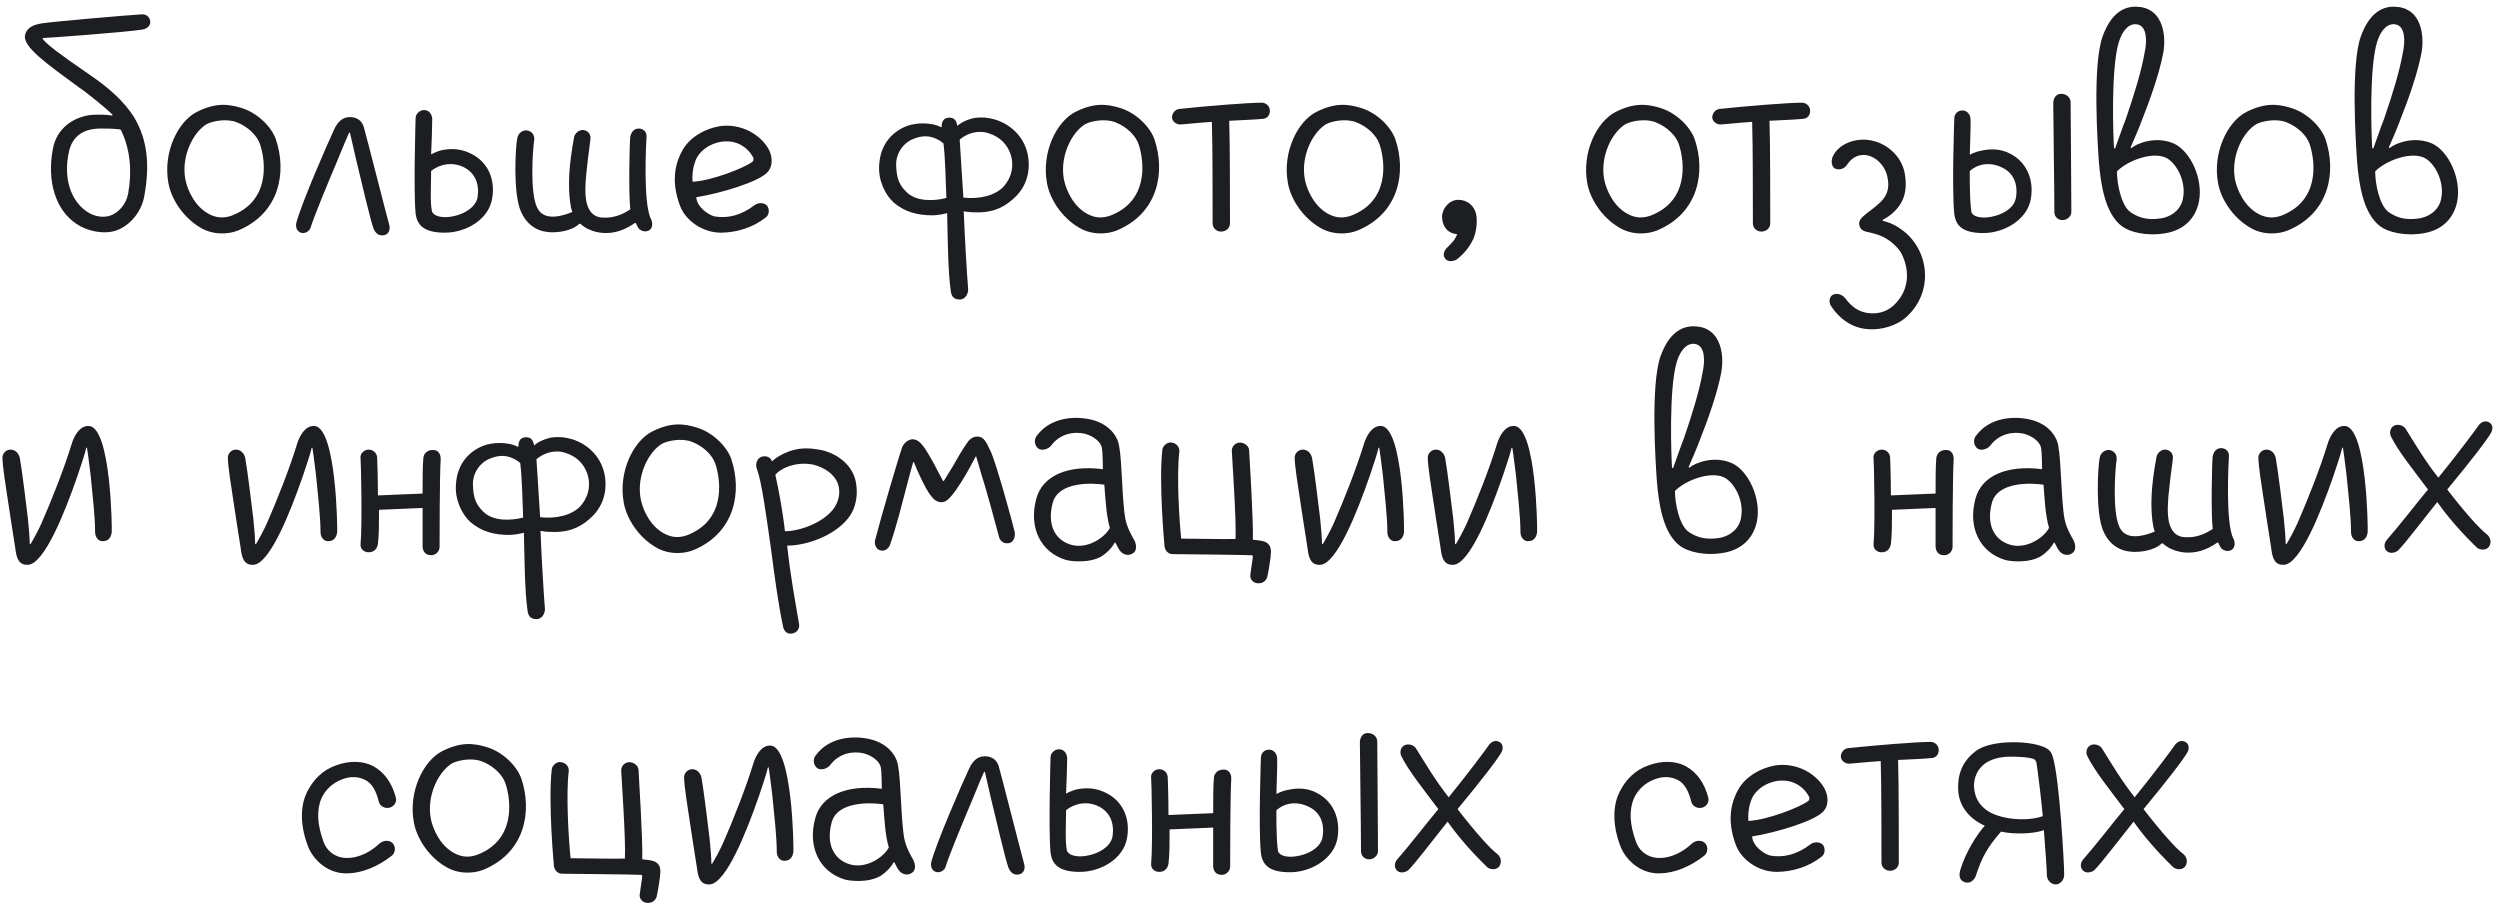 <?xml version="1.0" encoding="UTF-8"?> <svg xmlns="http://www.w3.org/2000/svg" width="352" height="128" viewBox="0 0 352 128" fill="none"> <path d="M10.756 31.513C7.844 29.589 6.596 25.585 7.428 21.061C7.948 17.941 10.496 16.433 12.888 16.173C13.824 16.121 15.02 16.121 15.8 16.277L15.852 16.173C15.332 15.549 12.108 12.949 11.224 12.377C6.752 9.101 3.164 6.605 3.528 4.941C3.84 3.537 5.452 3.381 5.972 3.277C8.26 2.965 18.036 2.133 19.804 2.029C20.584 1.925 21.104 2.393 21.156 3.017C21.208 3.641 20.688 4.057 20.064 4.161C17.88 4.525 6.544 5.357 6.024 5.357V5.513C6.648 6.293 8.572 7.749 12.524 10.453C15.28 12.325 17.412 14.197 18.868 16.485C20.792 19.709 21.104 23.245 20.324 27.561C19.96 29.745 18.4 31.721 16.372 32.449C14.552 33.073 12.16 32.501 10.756 31.513ZM14.188 18.097C11.9 18.097 10.236 19.033 9.716 21.321C8.884 25.013 9.924 28.185 12.16 29.745C13.408 30.629 14.708 30.629 15.488 30.369C16.736 29.953 17.776 28.705 18.036 27.301C18.608 24.129 18.348 21.113 17.1 18.461C17.048 18.305 16.944 18.201 16.736 18.201C15.696 18.097 14.968 18.097 14.188 18.097ZM27.711 15.757C30.311 14.457 32.079 14.613 33.951 15.185C36.239 15.861 38.215 17.837 38.839 19.605C40.399 24.181 39.411 30.005 33.535 32.449C32.755 32.761 31.975 32.865 31.247 32.865C30.207 32.865 29.167 32.605 28.283 32.085C25.735 30.629 24.071 27.925 23.707 25.741C22.927 21.425 25.059 17.109 27.711 15.757ZM29.115 17.473C27.243 18.565 25.475 21.945 26.099 25.273C26.411 26.833 27.451 29.069 29.375 30.109C30.519 30.733 31.559 30.733 32.599 30.369C37.955 28.341 37.487 22.933 36.603 20.281C36.187 19.085 34.939 17.837 33.327 17.213C31.871 16.641 29.895 17.057 29.115 17.473ZM49.269 16.485C50.153 16.485 50.88 16.901 51.193 17.785C51.453 18.617 54.52 30.681 54.781 31.565C54.989 32.189 54.833 32.969 54.053 33.125C53.377 33.229 52.908 32.917 52.596 32.189C52.233 31.305 50.672 24.701 50.153 22.517C49.788 20.957 49.529 19.813 49.269 18.669H49.164C48.748 19.553 48.124 21.113 47.501 22.621C46.096 25.949 44.276 30.317 43.757 31.981C43.653 32.501 42.977 32.969 42.352 32.761C41.676 32.501 41.624 31.825 41.728 31.357C42.404 28.757 45.941 20.593 47.084 18.149C47.553 17.161 48.228 16.485 49.269 16.485ZM62.626 32.761C59.714 32.761 58.726 31.721 58.518 30.057C58.206 26.885 58.518 16.641 58.518 16.641C58.518 16.017 59.09 15.497 59.714 15.497C60.338 15.497 60.806 15.965 60.858 16.745C60.858 17.577 60.754 20.957 60.702 21.737C60.702 21.737 61.534 21.269 62.366 21.113C63.77 20.853 65.07 21.009 66.318 21.633C68.658 22.777 69.802 25.221 69.282 28.029C68.762 30.941 65.59 32.761 62.626 32.761ZM60.702 24.077C60.702 26.105 60.546 28.393 60.806 29.693C60.962 30.421 62.106 30.577 62.626 30.577C64.55 30.577 66.994 29.485 67.254 27.717C67.514 25.793 66.838 24.337 65.33 23.557C63.77 22.777 62.002 23.037 60.702 24.077ZM91.657 30.837C90.513 28.601 90.981 20.021 91.033 19.241C91.085 18.617 90.617 18.097 89.941 18.097C89.317 18.097 88.901 18.513 88.745 19.241C88.641 19.865 88.485 27.301 88.745 29.485C88.121 29.849 86.821 30.785 84.741 30.629C83.077 30.525 82.609 28.913 82.505 28.029C82.245 26.469 82.609 23.609 83.129 19.657C83.233 18.981 82.869 18.409 82.141 18.305C81.517 18.253 80.945 18.773 80.841 19.293C80.009 23.661 80.009 26.365 80.269 28.445C80.373 29.173 80.425 29.381 80.581 29.849C76.733 31.409 75.849 29.797 75.537 29.017C74.653 26.885 74.965 21.425 75.225 19.657C75.277 18.981 74.861 18.461 74.185 18.357C73.509 18.305 72.937 18.825 72.833 19.449C72.573 20.697 72.209 27.249 73.353 29.797C74.341 32.033 76.109 32.709 77.773 32.709C78.397 32.709 80.425 32.605 81.569 31.513H81.725C83.129 32.813 85.053 32.813 85.313 32.813C87.081 32.813 88.485 32.033 89.369 31.409H89.525C89.629 31.669 89.837 32.085 89.993 32.241C90.253 32.501 90.929 32.761 91.449 32.397C91.917 32.085 91.917 31.305 91.657 30.837ZM101.623 32.761C98.919 32.813 96.475 30.993 95.747 28.965C94.343 25.273 95.227 22.673 96.111 21.113C97.151 19.345 99.075 18.201 101.207 17.785C104.431 17.265 107.239 19.085 108.279 21.113C108.851 22.309 108.747 23.453 108.123 24.181C106.979 25.585 101.363 27.249 98.035 27.769C98.139 29.225 99.855 30.317 100.635 30.473C102.455 30.785 104.379 30.317 106.199 28.913C106.667 28.549 107.447 28.445 107.967 28.913C108.383 29.381 108.331 30.265 107.811 30.629C105.939 32.085 103.755 32.709 101.623 32.761ZM101.467 19.969C100.063 20.229 98.815 21.009 98.139 22.153C97.671 23.037 97.411 24.337 97.515 25.585C100.063 25.481 104.691 23.713 105.939 22.777C106.095 22.673 106.147 22.361 106.043 22.153C105.887 21.893 105.679 21.529 105.367 21.217C104.379 20.177 103.027 19.709 101.467 19.969ZM135.123 42.173C135.903 42.173 136.319 41.393 136.319 40.769C136.111 38.065 135.851 33.749 135.695 29.745C136.371 29.901 137.307 29.901 137.671 29.901C140.115 29.901 141.675 29.017 143.079 27.613C144.535 26.105 145.107 24.129 144.743 21.945C144.327 19.553 142.611 17.629 140.167 16.849C139.127 16.537 138.347 16.485 137.307 16.589C136.423 16.745 135.279 17.213 134.811 17.733C134.811 17.733 134.707 17.265 134.551 17.005C134.395 16.693 133.927 16.485 133.407 16.589C132.887 16.693 132.731 17.005 132.627 17.369C132.575 17.629 132.575 17.941 132.575 17.941C131.795 17.525 130.807 17.369 129.923 17.369C129.143 17.369 128.207 17.525 127.583 17.785C125.659 18.565 123.943 20.281 123.787 23.245C123.631 25.429 124.671 27.457 125.815 28.497C127.375 29.849 129.195 30.317 131.275 30.317C131.899 30.317 132.835 30.161 133.355 30.005C133.459 33.957 133.459 38.065 133.875 41.029C133.979 41.809 134.395 42.173 135.123 42.173ZM127.635 27.041C126.439 25.897 126.231 24.805 126.179 23.245C126.127 21.581 127.219 20.073 128.623 19.553C130.391 18.825 131.743 19.293 132.835 20.177C133.095 22.101 133.147 25.377 133.251 27.873C131.431 28.341 128.987 28.393 127.635 27.041ZM135.123 19.657C136.163 18.773 137.723 18.253 139.231 18.773C140.895 19.293 142.091 20.541 142.455 22.361C142.715 23.869 142.247 25.169 141.363 26.209C140.167 27.561 137.827 28.081 135.643 27.821L135.123 19.657ZM151.414 15.757C154.014 14.457 155.782 14.613 157.654 15.185C159.942 15.861 161.918 17.837 162.542 19.605C164.102 24.181 163.114 30.005 157.238 32.449C156.458 32.761 155.678 32.865 154.95 32.865C153.91 32.865 152.87 32.605 151.986 32.085C149.438 30.629 147.774 27.925 147.41 25.741C146.63 21.425 148.762 17.109 151.414 15.757ZM152.818 17.473C150.946 18.565 149.178 21.945 149.802 25.273C150.114 26.833 151.154 29.069 153.078 30.109C154.222 30.733 155.262 30.733 156.302 30.369C161.658 28.341 161.19 22.933 160.306 20.281C159.89 19.085 158.642 17.837 157.03 17.213C155.574 16.641 153.598 17.057 152.818 17.473ZM177.652 14.457C175.728 14.457 169.956 14.925 166.004 15.341C165.38 15.445 165.016 16.017 165.016 16.537C165.016 17.005 165.536 17.525 166.16 17.525C166.524 17.525 168.864 17.265 170.632 17.161C170.736 20.229 170.736 28.289 170.736 31.461C170.736 32.085 171.256 32.605 171.932 32.605C172.66 32.605 173.18 32.085 173.18 31.461C173.18 27.873 173.18 20.073 173.076 17.005C175 16.901 176.612 16.849 177.652 16.745C178.276 16.745 178.796 16.381 178.796 15.601C178.796 14.873 178.172 14.457 177.652 14.457ZM185.336 15.757C187.936 14.457 189.704 14.613 191.576 15.185C193.864 15.861 195.84 17.837 196.464 19.605C198.024 24.181 197.036 30.005 191.16 32.449C190.38 32.761 189.6 32.865 188.872 32.865C187.832 32.865 186.792 32.605 185.908 32.085C183.36 30.629 181.696 27.925 181.332 25.741C180.552 21.425 182.684 17.109 185.336 15.757ZM186.74 17.473C184.868 18.565 183.1 21.945 183.724 25.273C184.036 26.833 185.076 29.069 187 30.109C188.144 30.733 189.184 30.733 190.224 30.369C195.58 28.341 195.112 22.933 194.228 20.281C193.812 19.085 192.564 17.837 190.952 17.213C189.496 16.641 187.52 17.057 186.74 17.473ZM207.829 30.109C207.569 28.965 206.581 28.133 205.333 28.133C204.033 28.133 203.045 29.381 203.045 30.525C203.045 31.669 203.669 32.865 205.177 32.969C204.813 33.853 204.553 34.061 203.825 34.789C203.357 35.205 203.045 35.933 203.513 36.453C203.981 37.025 204.917 36.661 205.073 36.557C206.113 35.777 206.945 34.737 207.465 33.593C207.777 32.917 208.089 31.357 207.829 30.109ZM227.485 15.757C230.085 14.457 231.853 14.613 233.725 15.185C236.013 15.861 237.989 17.837 238.613 19.605C240.173 24.181 239.185 30.005 233.309 32.449C232.529 32.761 231.749 32.865 231.021 32.865C229.981 32.865 228.941 32.605 228.057 32.085C225.509 30.629 223.845 27.925 223.481 25.741C222.701 21.425 224.833 17.109 227.485 15.757ZM228.889 17.473C227.017 18.565 225.249 21.945 225.873 25.273C226.185 26.833 227.225 29.069 229.149 30.109C230.293 30.733 231.333 30.733 232.373 30.369C237.729 28.341 237.261 22.933 236.377 20.281C235.961 19.085 234.713 17.837 233.101 17.213C231.645 16.641 229.669 17.057 228.889 17.473ZM253.722 14.457C251.798 14.457 246.026 14.925 242.074 15.341C241.45 15.445 241.086 16.017 241.086 16.537C241.086 17.005 241.606 17.525 242.23 17.525C242.594 17.525 244.934 17.265 246.702 17.161C246.806 20.229 246.806 28.289 246.806 31.461C246.806 32.085 247.326 32.605 248.002 32.605C248.73 32.605 249.25 32.085 249.25 31.461C249.25 27.873 249.25 20.073 249.146 17.005C251.07 16.901 252.682 16.849 253.722 16.745C254.346 16.745 254.866 16.381 254.866 15.601C254.866 14.873 254.242 14.457 253.722 14.457ZM262.915 46.333C260.835 46.177 259.067 44.981 257.819 43.109C257.455 42.537 257.559 41.757 258.079 41.497C258.651 41.237 259.327 41.445 259.743 41.913C260.731 43.265 261.823 43.993 263.227 44.097C264.371 44.201 265.515 43.941 266.503 43.109C269.987 39.989 268.011 35.829 267.283 35.049C265.619 33.125 264.059 32.969 263.175 32.709C262.655 32.605 261.875 32.501 261.771 31.565C261.719 31.045 262.083 30.629 262.811 30.057C264.683 28.601 266.399 27.613 265.723 24.805C265.411 23.401 264.267 22.101 262.759 21.841C261.979 21.737 260.887 21.945 260.107 23.141C259.795 23.609 259.223 24.025 258.443 23.765C257.923 23.609 257.767 22.725 258.027 22.101C258.807 20.281 261.147 19.449 263.071 19.709C265.515 20.021 267.647 21.841 268.167 24.285C268.531 26.261 268.271 27.717 267.491 28.861C266.971 29.641 266.139 30.421 265.099 30.941V31.097C266.243 31.357 267.127 31.825 268.115 32.605C271.651 35.465 272.275 41.185 268.375 44.669C267.179 45.761 264.995 46.541 262.915 46.333ZM279.271 32.813C276.307 32.813 275.371 31.773 275.163 30.109C274.799 26.677 275.163 16.693 275.163 16.693C275.163 16.069 275.631 15.549 276.307 15.549C276.931 15.549 277.451 16.069 277.451 16.849C277.503 17.681 277.347 20.957 277.347 21.789C277.347 21.789 278.075 21.373 278.959 21.217C280.311 20.905 281.767 20.957 283.015 21.633C285.303 22.777 286.447 25.273 285.927 28.081C285.407 30.941 282.183 32.813 279.271 32.813ZM277.347 24.077C277.347 24.077 277.295 27.925 277.555 29.745C277.659 30.473 278.751 30.629 279.271 30.629C281.195 30.629 283.587 29.589 283.847 27.821C284.159 25.897 283.483 24.337 281.923 23.609C280.415 22.829 278.647 22.933 277.347 24.077ZM291.543 14.405C291.543 13.729 290.971 13.209 290.191 13.209C289.463 13.209 289.099 13.885 289.099 14.509C289.099 16.849 289.255 26.157 289.255 29.849C289.255 30.473 289.723 30.993 290.399 30.993C291.023 30.993 291.647 30.473 291.647 29.849C291.647 25.741 291.543 16.277 291.543 14.405ZM298.795 31.877C296.403 30.109 295.779 26.001 295.519 22.725C295.363 20.541 294.583 9.257 296.039 5.149C297.495 1.093 299.835 0.781 301.343 0.989C304.619 1.405 305.035 5.149 304.567 7.541C304.047 10.245 302.851 13.729 301.551 17.005C301.135 18.149 300.303 20.021 299.991 20.749L300.095 20.853C300.875 20.177 303.579 19.085 306.127 20.229C308.415 21.321 310.235 25.169 309.611 28.393C309.143 30.681 307.583 32.345 305.035 32.813C302.279 33.333 299.835 32.657 298.795 31.877ZM298.067 24.129C298.067 25.845 298.639 28.861 299.939 29.849C300.927 30.525 302.175 31.097 304.359 30.733C306.023 30.421 307.167 29.277 307.375 27.873C307.791 25.689 306.647 23.297 305.243 22.361C303.371 21.165 299.575 22.569 298.067 24.129ZM300.927 3.433C299.783 3.225 298.847 4.265 298.327 5.929C297.183 9.725 297.547 19.293 297.651 20.853L297.807 20.905C298.223 19.761 298.899 17.785 299.315 16.745C300.459 13.417 301.499 10.089 301.967 7.385C302.279 5.981 302.383 3.693 300.927 3.433ZM316.301 15.757C318.901 14.457 320.669 14.613 322.541 15.185C324.829 15.861 326.805 17.837 327.429 19.605C328.989 24.181 328.001 30.005 322.125 32.449C321.345 32.761 320.565 32.865 319.837 32.865C318.797 32.865 317.757 32.605 316.873 32.085C314.325 30.629 312.661 27.925 312.297 25.741C311.517 21.425 313.649 17.109 316.301 15.757ZM317.705 17.473C315.833 18.565 314.065 21.945 314.689 25.273C315.001 26.833 316.041 29.069 317.965 30.109C319.109 30.733 320.149 30.733 321.189 30.369C326.545 28.341 326.077 22.933 325.193 20.281C324.777 19.085 323.529 17.837 321.917 17.213C320.461 16.641 318.485 17.057 317.705 17.473ZM335.154 31.877C332.762 30.109 332.138 26.001 331.878 22.725C331.722 20.541 330.942 9.257 332.398 5.149C333.854 1.093 336.194 0.781 337.702 0.989C340.978 1.405 341.394 5.149 340.926 7.541C340.406 10.245 339.21 13.729 337.91 17.005C337.494 18.149 336.662 20.021 336.35 20.749L336.454 20.853C337.234 20.177 339.938 19.085 342.486 20.229C344.774 21.321 346.594 25.169 345.97 28.393C345.502 30.681 343.942 32.345 341.394 32.813C338.638 33.333 336.194 32.657 335.154 31.877ZM334.426 24.129C334.426 25.845 334.998 28.861 336.298 29.849C337.286 30.525 338.534 31.097 340.718 30.733C342.382 30.421 343.526 29.277 343.734 27.873C344.15 25.689 343.006 23.297 341.602 22.361C339.73 21.165 335.934 22.569 334.426 24.129ZM337.286 3.433C336.142 3.225 335.206 4.265 334.686 5.929C333.542 9.725 333.906 19.293 334.01 20.853L334.166 20.905C334.582 19.761 335.258 17.785 335.674 16.745C336.818 13.417 337.858 10.089 338.326 7.385C338.638 5.981 338.742 3.693 337.286 3.433ZM3.929 79.529C2.681 79.581 2.317 78.645 2.161 77.241C1.797 74.849 1.381 72.353 1.069 70.169C0.757 68.037 0.393 65.957 0.341 64.449C0.341 63.825 0.861 63.305 1.485 63.305C2.161 63.305 2.629 63.825 2.785 64.449C3.097 66.113 3.773 71.729 3.929 73.029C4.033 73.913 4.189 75.837 4.189 76.617H4.293C4.709 75.941 5.333 74.797 5.853 73.653C7.309 70.325 9.025 66.009 10.169 62.265C10.429 61.537 11.157 59.873 12.561 59.977C15.629 60.289 15.785 74.433 15.733 74.953C15.629 75.629 15.317 76.201 14.433 76.201C13.809 76.201 13.393 75.577 13.393 74.953C13.393 72.769 13.029 69.701 12.769 66.997C12.613 65.853 12.509 64.709 12.249 63.045H12.145C11.989 63.825 11.417 65.489 10.897 67.049C9.077 72.301 6.217 79.425 3.929 79.529ZM35.667 79.529C34.419 79.581 34.055 78.645 33.899 77.241C33.535 74.849 33.119 72.353 32.807 70.169C32.495 68.037 32.131 65.957 32.079 64.449C32.079 63.825 32.599 63.305 33.223 63.305C33.899 63.305 34.367 63.825 34.523 64.449C34.835 66.113 35.511 71.729 35.667 73.029C35.771 73.913 35.927 75.837 35.927 76.617H36.031C36.447 75.941 37.071 74.797 37.591 73.653C39.047 70.325 40.763 66.009 41.907 62.265C42.167 61.537 42.895 59.873 44.299 59.977C47.367 60.289 47.523 74.433 47.471 74.953C47.367 75.629 47.055 76.201 46.171 76.201C45.547 76.201 45.131 75.577 45.131 74.953C45.131 72.769 44.767 69.701 44.507 66.997C44.351 65.853 44.247 64.709 43.987 63.045H43.883C43.727 63.825 43.155 65.489 42.635 67.049C40.815 72.301 37.955 79.425 35.667 79.529ZM62.049 64.605C62.049 63.981 61.737 63.305 60.905 63.357C60.229 63.357 59.657 63.825 59.605 64.501C59.501 65.697 59.501 67.673 59.501 69.493L53.209 69.753C53.209 67.049 53.105 64.605 53.105 64.501C53.105 63.825 52.585 63.305 51.909 63.305C51.181 63.305 50.661 63.981 50.765 64.501C50.817 64.605 51.025 74.069 50.765 76.617C50.713 77.241 51.181 77.761 51.909 77.761C52.845 77.761 53.157 77.033 53.209 76.565C53.365 75.369 53.365 73.809 53.365 71.781L59.501 71.521C59.501 72.041 59.501 76.357 59.501 76.877C59.501 77.657 59.917 78.177 60.697 78.177C61.477 78.177 61.893 77.501 61.893 77.033C61.893 76.357 61.893 67.101 62.049 64.605ZM75.531 87.173C76.311 87.173 76.728 86.393 76.728 85.769C76.519 83.065 76.26 78.749 76.103 74.745C76.779 74.901 77.716 74.901 78.079 74.901C80.523 74.901 82.084 74.017 83.487 72.613C84.944 71.105 85.516 69.129 85.151 66.945C84.736 64.553 83.019 62.629 80.576 61.849C79.535 61.537 78.755 61.485 77.716 61.589C76.832 61.745 75.688 62.213 75.219 62.733C75.219 62.733 75.115 62.265 74.96 62.005C74.803 61.693 74.335 61.485 73.816 61.589C73.296 61.693 73.139 62.005 73.035 62.369C72.984 62.629 72.984 62.941 72.984 62.941C72.204 62.525 71.216 62.369 70.332 62.369C69.552 62.369 68.615 62.525 67.992 62.785C66.067 63.565 64.352 65.281 64.195 68.245C64.04 70.429 65.079 72.457 66.224 73.497C67.784 74.849 69.603 75.317 71.683 75.317C72.308 75.317 73.243 75.161 73.763 75.005C73.868 78.957 73.868 83.065 74.284 86.029C74.388 86.809 74.803 87.173 75.531 87.173ZM68.043 72.041C66.847 70.897 66.639 69.805 66.588 68.245C66.535 66.581 67.627 65.073 69.031 64.553C70.799 63.825 72.151 64.293 73.243 65.177C73.504 67.101 73.555 70.377 73.659 72.873C71.84 73.341 69.395 73.393 68.043 72.041ZM75.531 64.657C76.572 63.773 78.132 63.253 79.639 63.773C81.303 64.293 82.499 65.541 82.864 67.361C83.124 68.869 82.656 70.169 81.772 71.209C80.576 72.561 78.236 73.081 76.052 72.821L75.531 64.657ZM91.823 60.757C94.422 59.457 96.191 59.613 98.062 60.185C100.351 60.861 102.327 62.837 102.951 64.605C104.511 69.181 103.523 75.005 97.647 77.449C96.867 77.761 96.087 77.865 95.359 77.865C94.319 77.865 93.278 77.605 92.394 77.085C89.847 75.629 88.183 72.925 87.819 70.741C87.038 66.425 89.171 62.109 91.823 60.757ZM93.227 62.473C91.355 63.565 89.587 66.945 90.21 70.273C90.522 71.833 91.562 74.069 93.487 75.109C94.63 75.733 95.671 75.733 96.71 75.369C102.067 73.341 101.599 67.933 100.715 65.281C100.299 64.085 99.05 62.837 97.439 62.213C95.983 61.641 94.007 62.057 93.227 62.473ZM111.508 89.201C112.236 89.097 112.652 88.473 112.496 87.797C111.924 84.417 111.248 80.777 110.832 76.825C113.432 76.825 117.384 75.525 119.412 72.977C120.608 71.469 120.868 69.441 120.452 67.621C119.828 65.073 117.332 63.617 115.304 63.305C114.16 63.097 112.86 63.045 111.768 63.357C110.832 63.565 109.324 64.293 108.7 64.969C108.7 64.969 108.596 64.605 108.336 64.449C107.972 64.189 107.4 64.189 107.036 64.397C106.464 64.761 106.36 65.489 106.568 66.009C107.244 67.829 107.868 72.457 108.544 77.189C109.064 81.141 109.584 85.145 110.26 88.213C110.312 88.681 110.728 89.357 111.508 89.201ZM110.52 74.797C110.156 71.573 109.584 68.765 109.168 66.841C110.208 65.697 112.392 64.969 114.576 65.437C115.98 65.801 117.488 66.685 118.008 68.193C118.372 69.337 118.112 70.637 117.332 71.677C115.824 73.653 112.548 74.797 110.52 74.797ZM123.993 77.501C123.369 77.397 123.057 76.617 123.213 76.045C124.149 72.405 126.593 64.189 127.009 62.993C127.373 62.161 128.101 61.849 128.465 61.849C129.609 61.849 130.285 63.149 131.585 65.437C131.897 66.113 132.521 67.205 132.781 67.725H132.885C133.145 67.309 133.665 66.477 134.133 65.697C134.809 64.553 135.381 63.461 136.161 62.369C136.733 61.485 137.409 61.433 137.825 61.485C138.501 61.589 138.865 62.161 139.489 63.565C140.269 65.177 142.713 74.121 142.869 74.901C142.973 75.525 142.765 76.253 142.141 76.461C141.465 76.617 140.893 76.305 140.685 75.681C140.477 74.901 138.917 69.025 138.241 66.997C137.981 66.061 137.669 65.021 137.461 64.293H137.357C136.941 65.125 136.369 66.165 136.005 66.789C133.821 70.481 133.197 70.585 132.781 70.689C132.261 70.793 131.793 70.533 131.533 70.325C130.701 69.493 130.181 68.401 129.557 67.101C129.297 66.581 128.933 65.697 128.673 65.073H128.569C128.257 66.113 127.945 67.413 127.633 68.557C126.905 71.313 126.281 73.913 125.293 76.773C125.241 76.929 124.773 77.709 123.993 77.501ZM159.756 76.149C159.392 75.473 158.716 74.381 158.456 73.081C157.988 70.689 157.988 64.865 157.572 62.785C157.312 61.173 155.908 59.561 153.464 59.041C151.28 58.573 147.848 58.729 145.924 61.433C145.56 61.953 145.664 62.733 146.184 63.149C146.704 63.513 147.588 63.253 148.004 62.733C149.252 61.069 151.176 60.705 152.736 61.069C154.14 61.433 155.024 62.369 155.128 62.993C155.284 63.617 155.284 65.957 155.284 66.061C150.396 65.437 146.808 66.945 145.924 70.169C144.78 74.277 146.548 77.813 150.136 78.853C150.916 79.061 153.516 79.321 155.18 78.281C155.804 77.865 156.532 77.189 156.948 76.409H157.052C157.312 76.929 157.572 77.449 157.832 77.709C158.092 77.969 158.768 78.385 159.496 77.917C160.12 77.553 160.016 76.721 159.756 76.149ZM150.864 76.721C148.472 76.045 147.432 73.809 148.212 70.845C148.992 67.777 153.724 67.985 155.492 68.245C155.648 70.273 155.752 72.561 156.272 74.329C155.596 75.629 153.204 77.345 150.864 76.721ZM177.182 82.129C177.91 82.129 178.274 81.713 178.43 81.245C178.586 80.621 178.95 78.437 178.95 77.761C178.95 77.397 178.95 76.929 178.482 76.513C178.066 76.149 177.39 76.097 176.402 75.993C176.506 73.445 175.882 63.721 175.882 63.461C175.882 62.837 175.258 62.317 174.582 62.317C173.958 62.317 173.438 62.837 173.438 63.461C173.438 63.825 174.114 73.497 173.958 75.889C172.294 75.941 168.342 75.837 166.314 75.837C166.054 73.445 165.638 66.893 166.054 63.565C166.106 62.941 165.638 62.421 165.014 62.317C164.39 62.161 163.714 62.785 163.662 63.305C163.142 67.829 163.922 76.565 163.974 76.981C164.078 77.553 164.494 78.021 165.118 78.021C165.378 78.021 175.518 78.125 176.194 78.177C176.298 78.177 176.402 78.229 176.402 78.385C176.298 79.061 176.142 80.153 176.038 80.985C175.986 81.505 176.402 82.129 177.182 82.129ZM185.878 79.529C184.63 79.581 184.266 78.645 184.11 77.241C183.746 74.849 183.33 72.353 183.018 70.169C182.706 68.037 182.342 65.957 182.29 64.449C182.29 63.825 182.81 63.305 183.434 63.305C184.11 63.305 184.578 63.825 184.734 64.449C185.046 66.113 185.722 71.729 185.878 73.029C185.982 73.913 186.138 75.837 186.138 76.617H186.242C186.658 75.941 187.282 74.797 187.802 73.653C189.258 70.325 190.974 66.009 192.118 62.265C192.378 61.537 193.106 59.873 194.51 59.977C197.578 60.289 197.734 74.433 197.682 74.953C197.578 75.629 197.266 76.201 196.382 76.201C195.758 76.201 195.342 75.577 195.342 74.953C195.342 72.769 194.978 69.701 194.718 66.997C194.562 65.853 194.458 64.709 194.198 63.045H194.094C193.938 63.825 193.366 65.489 192.846 67.049C191.026 72.301 188.166 79.425 185.878 79.529ZM204.616 79.529C203.368 79.581 203.004 78.645 202.848 77.241C202.484 74.849 202.068 72.353 201.756 70.169C201.444 68.037 201.08 65.957 201.028 64.449C201.028 63.825 201.548 63.305 202.172 63.305C202.848 63.305 203.316 63.825 203.472 64.449C203.784 66.113 204.46 71.729 204.616 73.029C204.72 73.913 204.876 75.837 204.876 76.617H204.98C205.396 75.941 206.02 74.797 206.54 73.653C207.996 70.325 209.712 66.009 210.856 62.265C211.116 61.537 211.844 59.873 213.248 59.977C216.316 60.289 216.472 74.433 216.42 74.953C216.316 75.629 216.004 76.201 215.12 76.201C214.496 76.201 214.08 75.577 214.08 74.953C214.08 72.769 213.716 69.701 213.456 66.997C213.3 65.853 213.196 64.709 212.936 63.045H212.832C212.676 63.825 212.104 65.489 211.584 67.049C209.764 72.301 206.904 79.425 204.616 79.529ZM236.563 76.877C234.171 75.109 233.547 71.001 233.287 67.725C233.131 65.541 232.351 54.257 233.807 50.149C235.263 46.093 237.603 45.781 239.111 45.989C242.387 46.405 242.803 50.149 242.335 52.541C241.815 55.245 240.619 58.729 239.319 62.005C238.903 63.149 238.071 65.021 237.759 65.749L237.863 65.853C238.643 65.177 241.347 64.085 243.895 65.229C246.183 66.321 248.003 70.169 247.379 73.393C246.911 75.681 245.351 77.345 242.803 77.813C240.047 78.333 237.603 77.657 236.563 76.877ZM235.835 69.129C235.835 70.845 236.407 73.861 237.707 74.849C238.695 75.525 239.943 76.097 242.127 75.733C243.791 75.421 244.935 74.277 245.143 72.873C245.559 70.689 244.415 68.297 243.011 67.361C241.139 66.165 237.343 67.569 235.835 69.129ZM238.695 48.433C237.551 48.225 236.615 49.265 236.095 50.929C234.951 54.725 235.315 64.293 235.419 65.853L235.575 65.905C235.991 64.761 236.667 62.785 237.083 61.745C238.227 58.417 239.267 55.089 239.735 52.385C240.047 50.981 240.151 48.693 238.695 48.433ZM275.077 64.605C275.077 63.981 274.765 63.305 273.933 63.357C273.257 63.357 272.685 63.825 272.633 64.501C272.529 65.697 272.529 67.673 272.529 69.493L266.237 69.753C266.237 67.049 266.133 64.605 266.133 64.501C266.133 63.825 265.613 63.305 264.937 63.305C264.209 63.305 263.689 63.981 263.793 64.501C263.845 64.605 264.053 74.069 263.793 76.617C263.741 77.241 264.209 77.761 264.937 77.761C265.873 77.761 266.185 77.033 266.237 76.565C266.393 75.369 266.393 73.809 266.393 71.781L272.529 71.521C272.529 72.041 272.529 76.357 272.529 76.877C272.529 77.657 272.945 78.177 273.725 78.177C274.505 78.177 274.921 77.501 274.921 77.033C274.921 76.357 274.921 67.101 275.077 64.605ZM291.991 76.149C291.627 75.473 290.951 74.381 290.691 73.081C290.223 70.689 290.223 64.865 289.807 62.785C289.547 61.173 288.143 59.561 285.699 59.041C283.515 58.573 280.083 58.729 278.159 61.433C277.795 61.953 277.899 62.733 278.419 63.149C278.939 63.513 279.823 63.253 280.239 62.733C281.487 61.069 283.411 60.705 284.971 61.069C286.375 61.433 287.259 62.369 287.363 62.993C287.519 63.617 287.519 65.957 287.519 66.061C282.631 65.437 279.043 66.945 278.159 70.169C277.015 74.277 278.783 77.813 282.371 78.853C283.151 79.061 285.751 79.321 287.415 78.281C288.039 77.865 288.767 77.189 289.183 76.409H289.287C289.547 76.929 289.807 77.449 290.067 77.709C290.327 77.969 291.003 78.385 291.731 77.917C292.355 77.553 292.251 76.721 291.991 76.149ZM283.099 76.721C280.707 76.045 279.667 73.809 280.447 70.845C281.227 67.777 285.959 67.985 287.727 68.245C287.883 70.273 287.987 72.561 288.507 74.329C287.831 75.629 285.439 77.345 283.099 76.721ZM314.46 75.837C313.316 73.601 313.784 65.021 313.836 64.241C313.888 63.617 313.42 63.097 312.744 63.097C312.12 63.097 311.704 63.513 311.548 64.241C311.444 64.865 311.288 72.301 311.548 74.485C310.924 74.849 309.624 75.785 307.544 75.629C305.88 75.525 305.412 73.913 305.308 73.029C305.048 71.469 305.412 68.609 305.932 64.657C306.036 63.981 305.672 63.409 304.944 63.305C304.32 63.253 303.748 63.773 303.644 64.293C302.812 68.661 302.812 71.365 303.072 73.445C303.176 74.173 303.228 74.381 303.384 74.849C299.536 76.409 298.652 74.797 298.34 74.017C297.456 71.885 297.768 66.425 298.028 64.657C298.08 63.981 297.664 63.461 296.988 63.357C296.312 63.305 295.74 63.825 295.636 64.449C295.376 65.697 295.012 72.249 296.156 74.797C297.144 77.033 298.912 77.709 300.576 77.709C301.2 77.709 303.228 77.605 304.372 76.513H304.528C305.932 77.813 307.856 77.813 308.116 77.813C309.884 77.813 311.288 77.033 312.172 76.409H312.328C312.432 76.669 312.64 77.085 312.796 77.241C313.056 77.501 313.732 77.761 314.252 77.397C314.72 77.085 314.72 76.305 314.46 75.837ZM321.565 79.529C320.317 79.581 319.953 78.645 319.797 77.241C319.433 74.849 319.017 72.353 318.705 70.169C318.393 68.037 318.029 65.957 317.977 64.449C317.977 63.825 318.497 63.305 319.121 63.305C319.797 63.305 320.265 63.825 320.421 64.449C320.733 66.113 321.409 71.729 321.565 73.029C321.669 73.913 321.825 75.837 321.825 76.617H321.929C322.345 75.941 322.969 74.797 323.489 73.653C324.945 70.325 326.661 66.009 327.805 62.265C328.065 61.537 328.793 59.873 330.197 59.977C333.265 60.289 333.421 74.433 333.369 74.953C333.265 75.629 332.953 76.201 332.069 76.201C331.445 76.201 331.029 75.577 331.029 74.953C331.029 72.769 330.665 69.701 330.405 66.997C330.249 65.853 330.145 64.709 329.885 63.045H329.781C329.625 63.825 329.053 65.489 328.533 67.049C326.713 72.301 323.853 79.425 321.565 79.529ZM350.444 59.457C349.924 59.197 349.456 59.353 349.04 59.821C348.572 60.497 346.232 63.669 343.32 67.257C341.5 64.969 339.992 62.421 338.692 60.341C338.328 59.821 337.496 59.665 337.028 59.977C336.508 60.289 336.404 60.965 336.664 61.485C337.652 63.513 339.836 66.217 341.864 68.921C339.836 71.365 337.86 73.965 336.04 76.045C335.624 76.513 335.624 77.293 336.144 77.657C336.612 78.021 337.392 77.761 337.652 77.501C338.64 76.513 340.72 73.757 343.164 70.689C345.452 73.913 347.844 76.201 348.728 77.085C349.196 77.501 350.08 77.501 350.444 76.981C350.86 76.357 350.652 75.629 350.132 75.213C349.196 74.537 347.012 72.093 344.568 68.921C347.636 65.229 350.392 61.693 350.808 60.809C351.016 60.289 350.964 59.717 350.444 59.457ZM48.974 122.969C46.218 123.073 44.191 121.149 43.41 119.277C42.007 115.689 42.474 112.985 43.255 111.477C44.139 109.709 45.49 108.409 47.258 107.785C49.182 107.057 51.158 107.109 52.562 107.889C54.123 108.721 55.215 110.281 55.734 112.309C55.891 112.933 55.526 113.505 54.903 113.713C54.071 113.921 53.447 113.401 53.343 112.881C52.978 111.477 52.459 110.333 51.419 109.813C50.483 109.345 49.391 109.241 48.09 109.761C46.843 110.229 45.803 111.217 45.282 112.361C44.554 114.025 44.658 116.053 45.542 118.497C45.959 119.693 46.895 120.421 47.883 120.681C49.547 121.097 51.678 120.421 53.447 118.757C53.914 118.341 54.798 118.185 55.319 118.757C55.786 119.329 55.63 120.161 55.111 120.525C53.239 121.981 51.054 122.917 48.974 122.969ZM62.268 105.757C64.868 104.457 66.636 104.613 68.508 105.185C70.796 105.861 72.772 107.837 73.396 109.605C74.956 114.181 73.968 120.005 68.092 122.449C67.312 122.761 66.532 122.865 65.804 122.865C64.764 122.865 63.724 122.605 62.84 122.085C60.292 120.629 58.628 117.925 58.264 115.741C57.484 111.425 59.616 107.109 62.268 105.757ZM63.672 107.473C61.8 108.565 60.032 111.945 60.656 115.273C60.968 116.833 62.008 119.069 63.932 120.109C65.076 120.733 66.116 120.733 67.156 120.369C72.512 118.341 72.044 112.933 71.16 110.281C70.744 109.085 69.496 107.837 67.884 107.213C66.428 106.641 64.452 107.057 63.672 107.473ZM91.209 127.129C91.937 127.129 92.301 126.713 92.457 126.245C92.613 125.621 92.977 123.437 92.977 122.761C92.977 122.397 92.977 121.929 92.509 121.513C92.093 121.149 91.417 121.097 90.429 120.993C90.533 118.445 89.909 108.721 89.909 108.461C89.909 107.837 89.285 107.317 88.609 107.317C87.985 107.317 87.465 107.837 87.465 108.461C87.465 108.825 88.141 118.497 87.985 120.889C86.321 120.941 82.369 120.837 80.341 120.837C80.081 118.445 79.665 111.893 80.081 108.565C80.133 107.941 79.665 107.421 79.041 107.317C78.417 107.161 77.741 107.785 77.689 108.305C77.169 112.829 77.949 121.565 78.001 121.981C78.105 122.553 78.521 123.021 79.145 123.021C79.405 123.021 89.545 123.125 90.221 123.177C90.325 123.177 90.429 123.229 90.429 123.385C90.325 124.061 90.169 125.153 90.065 125.985C90.013 126.505 90.429 127.129 91.209 127.129ZM99.905 124.529C98.657 124.581 98.293 123.645 98.137 122.241C97.773 119.849 97.357 117.353 97.045 115.169C96.733 113.037 96.369 110.957 96.317 109.449C96.317 108.825 96.837 108.305 97.461 108.305C98.137 108.305 98.605 108.825 98.761 109.449C99.073 111.113 99.749 116.729 99.905 118.029C100.009 118.913 100.165 120.837 100.165 121.617H100.269C100.685 120.941 101.309 119.797 101.829 118.653C103.285 115.325 105.001 111.009 106.145 107.265C106.405 106.537 107.133 104.873 108.537 104.977C111.605 105.289 111.761 119.433 111.709 119.953C111.605 120.629 111.293 121.201 110.409 121.201C109.785 121.201 109.369 120.577 109.369 119.953C109.369 117.769 109.005 114.701 108.745 111.997C108.589 110.853 108.485 109.709 108.225 108.045H108.121C107.965 108.825 107.393 110.489 106.873 112.049C105.053 117.301 102.193 124.425 99.905 124.529ZM128.628 121.149C128.264 120.473 127.588 119.381 127.328 118.081C126.86 115.689 126.86 109.865 126.444 107.785C126.184 106.173 124.78 104.561 122.336 104.041C120.152 103.573 116.72 103.729 114.796 106.433C114.432 106.953 114.536 107.733 115.056 108.149C115.576 108.513 116.46 108.253 116.876 107.733C118.124 106.069 120.048 105.705 121.608 106.069C123.012 106.433 123.896 107.369 124 107.993C124.156 108.617 124.156 110.957 124.156 111.061C119.268 110.437 115.68 111.945 114.796 115.169C113.652 119.277 115.42 122.813 119.008 123.853C119.788 124.061 122.388 124.321 124.052 123.281C124.676 122.865 125.404 122.189 125.82 121.409H125.924C126.184 121.929 126.444 122.449 126.704 122.709C126.964 122.969 127.64 123.385 128.368 122.917C128.992 122.553 128.888 121.721 128.628 121.149ZM119.736 121.721C117.344 121.045 116.304 118.809 117.084 115.845C117.864 112.777 122.596 112.985 124.364 113.245C124.52 115.273 124.624 117.561 125.144 119.329C124.468 120.629 122.076 122.345 119.736 121.721ZM138.669 106.485C139.553 106.485 140.281 106.901 140.593 107.785C140.853 108.617 143.921 120.681 144.181 121.565C144.389 122.189 144.233 122.969 143.453 123.125C142.777 123.229 142.309 122.917 141.997 122.189C141.633 121.305 140.073 114.701 139.553 112.517C139.189 110.957 138.929 109.813 138.669 108.669H138.565C138.149 109.553 137.525 111.113 136.901 112.621C135.497 115.949 133.677 120.317 133.157 121.981C133.053 122.501 132.377 122.969 131.753 122.761C131.077 122.501 131.025 121.825 131.129 121.357C131.805 118.757 135.341 110.593 136.485 108.149C136.953 107.161 137.629 106.485 138.669 106.485ZM152.026 122.761C149.114 122.761 148.126 121.721 147.918 120.057C147.606 116.885 147.918 106.641 147.918 106.641C147.918 106.017 148.49 105.497 149.114 105.497C149.738 105.497 150.206 105.965 150.258 106.745C150.258 107.577 150.154 110.957 150.102 111.737C150.102 111.737 150.934 111.269 151.766 111.113C153.17 110.853 154.47 111.009 155.718 111.633C158.058 112.777 159.202 115.221 158.682 118.029C158.162 120.941 154.99 122.761 152.026 122.761ZM150.102 114.077C150.102 116.105 149.946 118.393 150.206 119.693C150.362 120.421 151.506 120.577 152.026 120.577C153.95 120.577 156.394 119.485 156.654 117.717C156.914 115.793 156.238 114.337 154.73 113.557C153.17 112.777 151.402 113.037 150.102 114.077ZM173.362 109.605C173.362 108.981 173.05 108.305 172.218 108.357C171.542 108.357 170.97 108.825 170.918 109.501C170.814 110.697 170.814 112.673 170.814 114.493L164.522 114.753C164.522 112.049 164.418 109.605 164.418 109.501C164.418 108.825 163.898 108.305 163.222 108.305C162.494 108.305 161.974 108.981 162.078 109.501C162.13 109.605 162.338 119.069 162.078 121.617C162.026 122.241 162.494 122.761 163.222 122.761C164.158 122.761 164.47 122.033 164.522 121.565C164.678 120.369 164.678 118.809 164.678 116.781L170.814 116.521C170.814 117.041 170.814 121.357 170.814 121.877C170.814 122.657 171.23 123.177 172.01 123.177C172.79 123.177 173.206 122.501 173.206 122.033C173.206 121.357 173.206 112.101 173.362 109.605ZM181.644 122.813C178.68 122.813 177.744 121.773 177.536 120.109C177.172 116.677 177.536 106.693 177.536 106.693C177.536 106.069 178.004 105.549 178.68 105.549C179.304 105.549 179.824 106.069 179.824 106.849C179.876 107.681 179.72 110.957 179.72 111.789C179.72 111.789 180.448 111.373 181.332 111.217C182.684 110.905 184.14 110.957 185.388 111.633C187.676 112.777 188.82 115.273 188.3 118.081C187.78 120.941 184.556 122.813 181.644 122.813ZM179.72 114.077C179.72 114.077 179.668 117.925 179.928 119.745C180.032 120.473 181.124 120.629 181.644 120.629C183.568 120.629 185.96 119.589 186.22 117.821C186.532 115.897 185.856 114.337 184.296 113.609C182.788 112.829 181.02 112.933 179.72 114.077ZM193.916 104.405C193.916 103.729 193.344 103.209 192.564 103.209C191.836 103.209 191.472 103.885 191.472 104.509C191.472 106.849 191.628 116.157 191.628 119.849C191.628 120.473 192.096 120.993 192.772 120.993C193.396 120.993 194.02 120.473 194.02 119.849C194.02 115.741 193.916 106.277 193.916 104.405ZM211.1 104.457C210.58 104.197 210.112 104.353 209.696 104.821C209.228 105.497 206.888 108.669 203.976 112.257C202.156 109.969 200.648 107.421 199.348 105.341C198.984 104.821 198.152 104.665 197.684 104.977C197.164 105.289 197.06 105.965 197.32 106.485C198.308 108.513 200.492 111.217 202.52 113.921C200.492 116.365 198.516 118.965 196.696 121.045C196.28 121.513 196.28 122.293 196.8 122.657C197.268 123.021 198.048 122.761 198.308 122.501C199.296 121.513 201.376 118.757 203.82 115.689C206.108 118.913 208.5 121.201 209.384 122.085C209.852 122.501 210.736 122.501 211.1 121.981C211.516 121.357 211.308 120.629 210.788 120.213C209.852 119.537 207.668 117.093 205.224 113.921C208.292 110.229 211.048 106.693 211.464 105.809C211.672 105.289 211.62 104.717 211.1 104.457ZM233.768 122.969C231.012 123.073 228.984 121.149 228.204 119.277C226.8 115.689 227.268 112.985 228.048 111.477C228.932 109.709 230.284 108.409 232.052 107.785C233.976 107.057 235.952 107.109 237.356 107.889C238.916 108.721 240.008 110.281 240.528 112.309C240.684 112.933 240.32 113.505 239.696 113.713C238.864 113.921 238.24 113.401 238.136 112.881C237.772 111.477 237.252 110.333 236.212 109.813C235.276 109.345 234.184 109.241 232.884 109.761C231.636 110.229 230.596 111.217 230.076 112.361C229.348 114.025 229.452 116.053 230.336 118.497C230.752 119.693 231.688 120.421 232.676 120.681C234.34 121.097 236.472 120.421 238.24 118.757C238.708 118.341 239.592 118.185 240.112 118.757C240.58 119.329 240.424 120.161 239.904 120.525C238.032 121.981 235.848 122.917 233.768 122.969ZM250.285 122.761C247.581 122.813 245.137 120.993 244.409 118.965C243.005 115.273 243.889 112.673 244.773 111.113C245.813 109.345 247.737 108.201 249.869 107.785C253.093 107.265 255.901 109.085 256.941 111.113C257.513 112.309 257.409 113.453 256.785 114.181C255.641 115.585 250.025 117.249 246.697 117.769C246.801 119.225 248.517 120.317 249.297 120.473C251.117 120.785 253.041 120.317 254.861 118.913C255.329 118.549 256.109 118.445 256.629 118.913C257.045 119.381 256.993 120.265 256.473 120.629C254.601 122.085 252.417 122.709 250.285 122.761ZM250.129 109.969C248.725 110.229 247.477 111.009 246.801 112.153C246.333 113.037 246.073 114.337 246.177 115.585C248.725 115.481 253.353 113.713 254.601 112.777C254.757 112.673 254.809 112.361 254.705 112.153C254.549 111.893 254.341 111.529 254.029 111.217C253.041 110.177 251.689 109.709 250.129 109.969ZM271.825 104.457C269.901 104.457 264.129 104.925 260.177 105.341C259.553 105.445 259.189 106.017 259.189 106.537C259.189 107.005 259.709 107.525 260.333 107.525C260.697 107.525 263.037 107.265 264.805 107.161C264.909 110.229 264.909 118.289 264.909 121.461C264.909 122.085 265.429 122.605 266.105 122.605C266.833 122.605 267.353 122.085 267.353 121.461C267.353 117.873 267.353 110.073 267.249 107.005C269.173 106.901 270.785 106.849 271.825 106.745C272.449 106.745 272.969 106.381 272.969 105.601C272.969 104.873 272.345 104.457 271.825 104.457ZM289.026 106.537C288.766 105.653 288.298 105.341 287.362 105.029C285.334 104.301 280.186 104.145 278.106 105.809C276.442 107.109 275.61 108.825 275.714 111.165C275.766 113.401 277.222 115.273 279.458 116.261C278.47 117.353 276.754 119.901 275.974 122.605C275.818 123.281 275.87 123.957 276.65 124.217C277.378 124.477 278.002 123.905 278.21 123.281C278.99 120.837 279.822 119.277 281.746 117.093C283.618 117.509 286.374 117.405 287.778 116.885C288.038 120.213 288.194 122.553 288.194 123.177C288.194 123.957 288.818 124.529 289.442 124.529C290.066 124.529 290.638 123.905 290.638 123.177C290.638 121.461 289.962 109.501 289.026 106.537ZM279.51 113.921C278.522 113.089 278.106 112.257 277.95 110.957C277.846 109.553 278.418 108.305 279.458 107.525C280.238 106.953 281.486 106.537 283.046 106.537C284.554 106.537 285.646 106.641 286.322 106.849C286.53 106.953 286.686 107.161 286.738 107.421C286.998 109.137 287.362 112.153 287.622 114.909C285.594 115.689 281.434 115.481 279.51 113.921ZM307.686 104.457C307.166 104.197 306.698 104.353 306.282 104.821C305.814 105.497 303.474 108.669 300.562 112.257C298.742 109.969 297.234 107.421 295.934 105.341C295.57 104.821 294.738 104.665 294.27 104.977C293.75 105.289 293.646 105.965 293.906 106.485C294.894 108.513 297.078 111.217 299.106 113.921C297.078 116.365 295.102 118.965 293.282 121.045C292.866 121.513 292.866 122.293 293.386 122.657C293.854 123.021 294.634 122.761 294.894 122.501C295.882 121.513 297.962 118.757 300.406 115.689C302.694 118.913 305.086 121.201 305.97 122.085C306.438 122.501 307.322 122.501 307.686 121.981C308.102 121.357 307.894 120.629 307.374 120.213C306.438 119.537 304.254 117.093 301.81 113.921C304.878 110.229 307.634 106.693 308.05 105.809C308.258 105.289 308.206 104.717 307.686 104.457Z" fill="#1D1E21"></path> </svg> 
